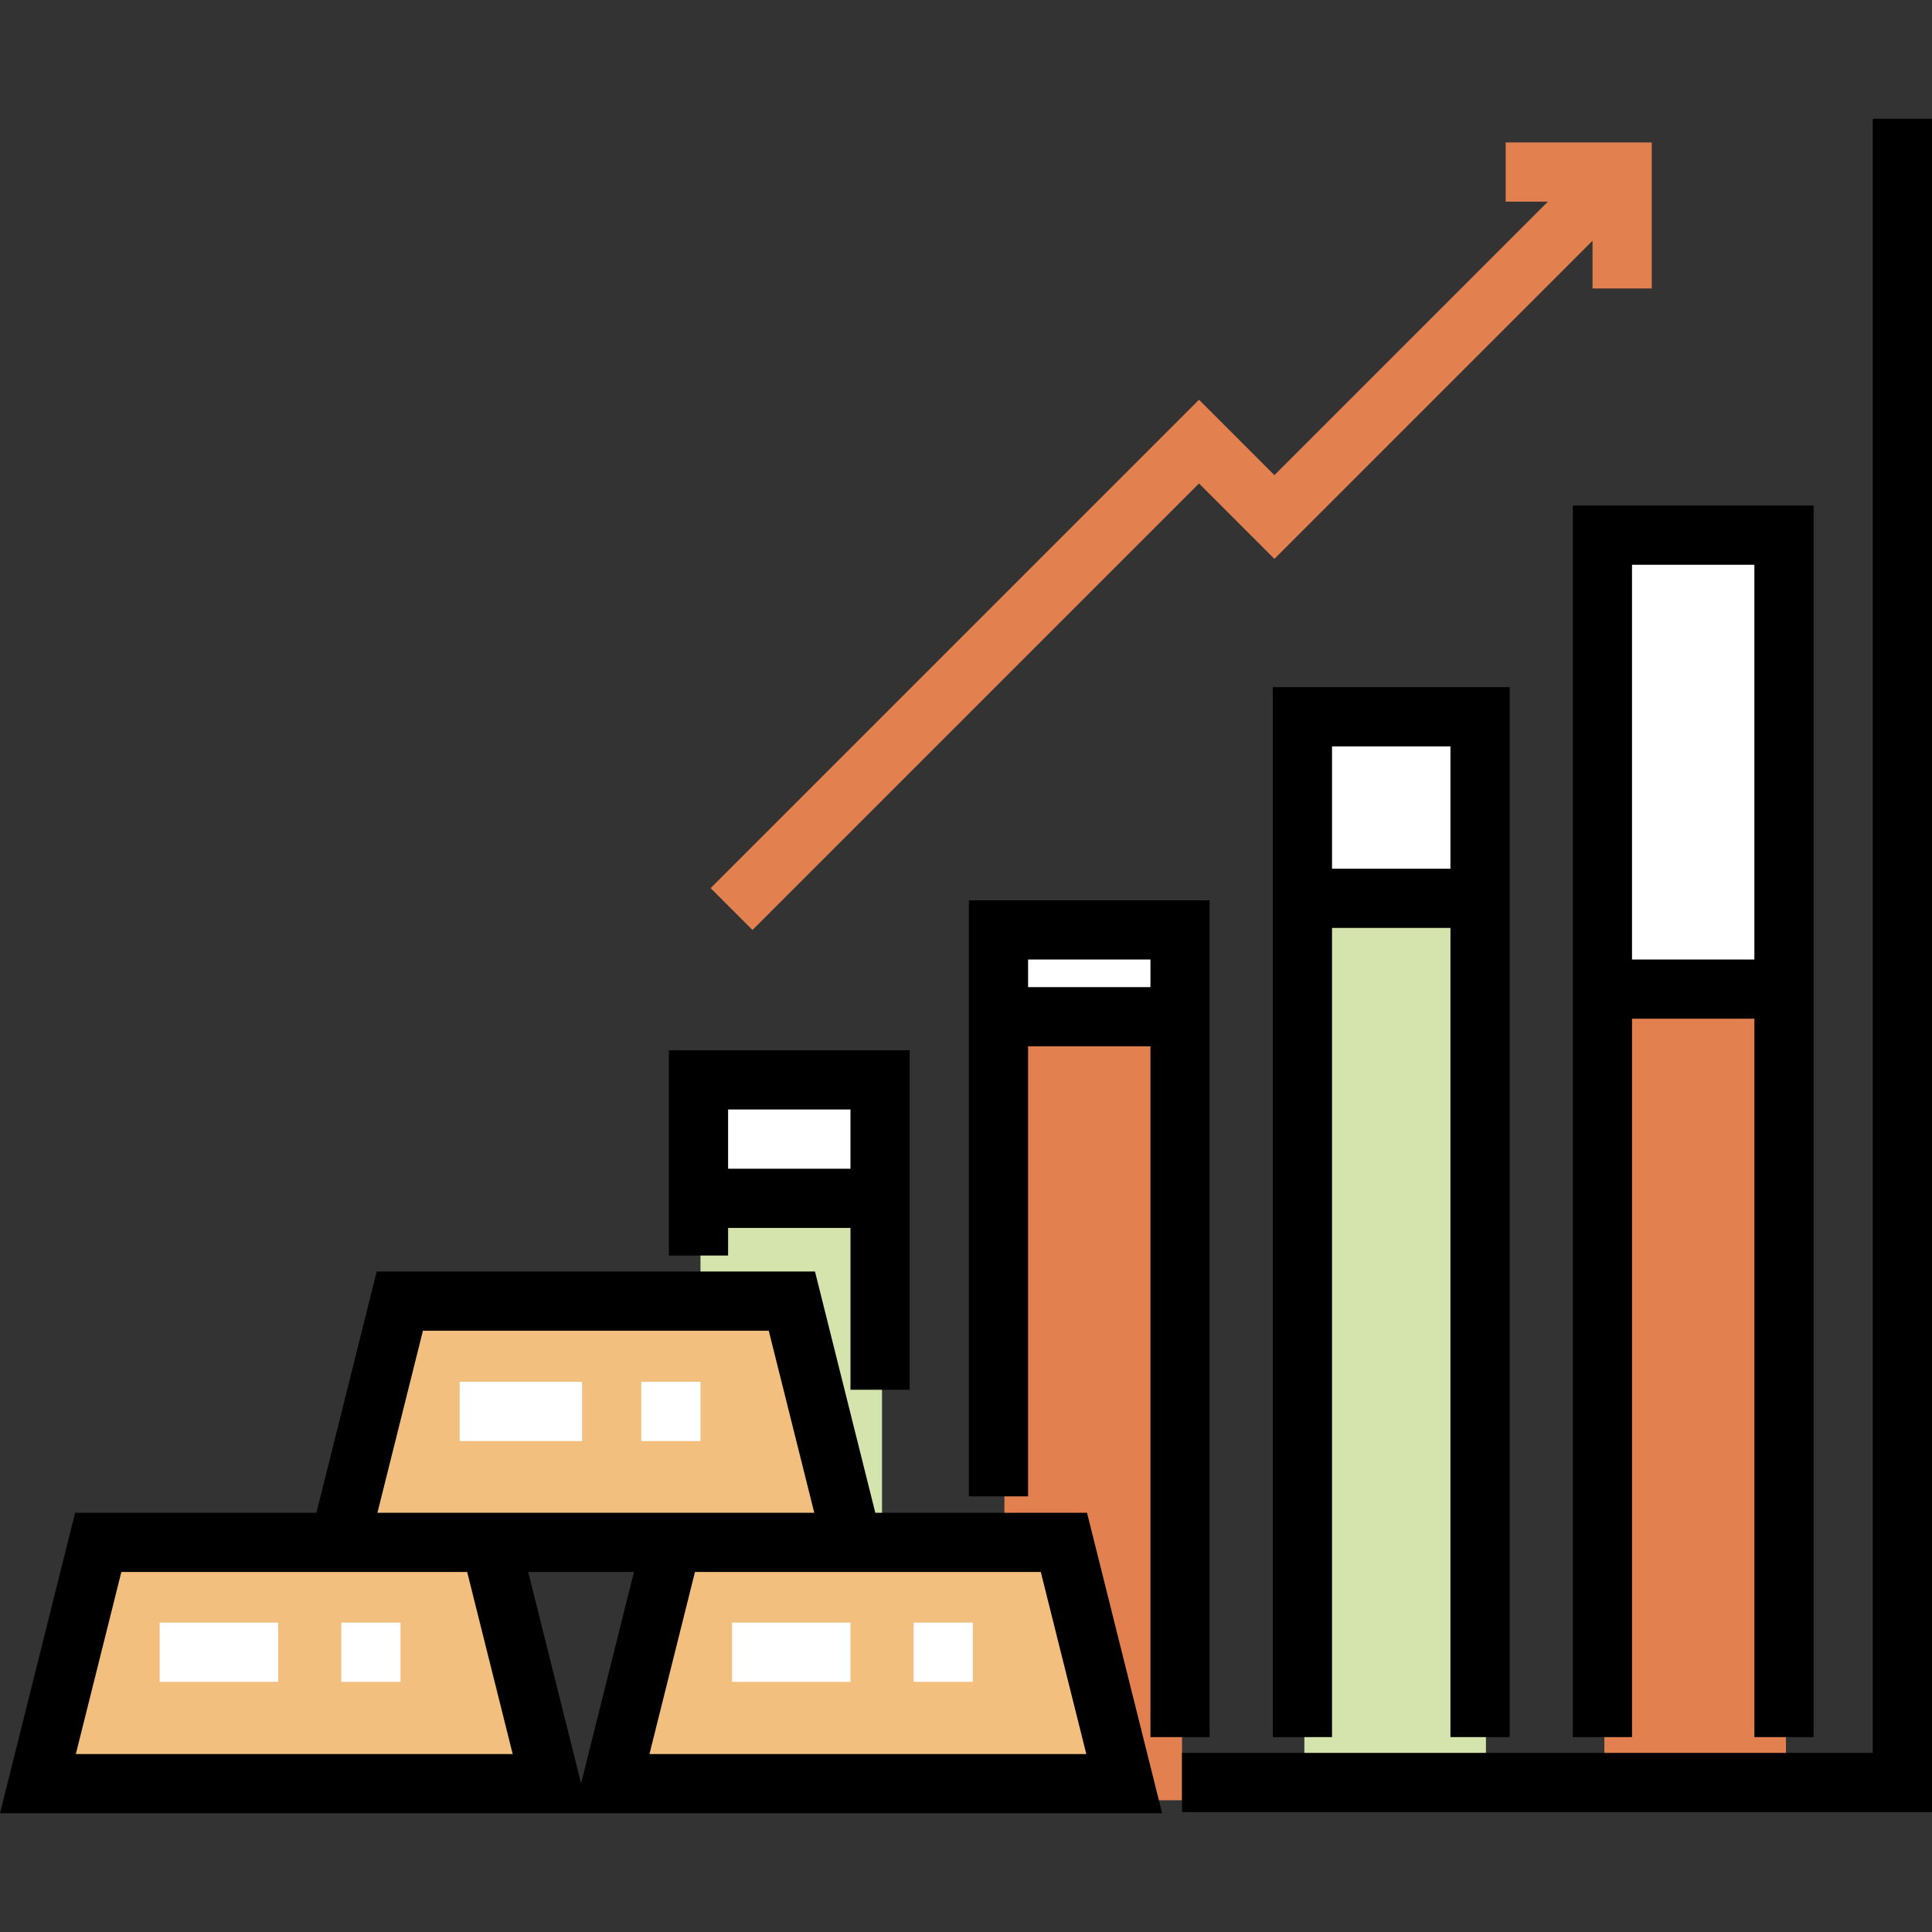 <?xml version="1.0" encoding="iso-8859-1"?>
<!-- Uploaded to: SVG Repo, www.svgrepo.com, Generator: SVG Repo Mixer Tools -->
<svg version="1.1" id="Layer_1" xmlns="http://www.w3.org/2000/svg" xmlns:xlink="http://www.w3.org/1999/xlink" 
	 viewBox="0 0 512 512" xml:space="preserve">
<rect x="0" y="0" width="512" height="512" fill="#333333" stroke="none"/>
<g>
	<polygon style="fill:#D4E4AC;" points="185.631,348.423 185.631,284.614 233.749,284.614 233.749,412.232 217.847,412.232 
		201.862,348.423 	"/>
	<polyline style="fill:#D4E4AC;" points="345.677,477.088 345.677,189.423 393.796,189.423 393.796,477.088 	"/>
</g>
<g>
	<polyline style="fill:#E2804F;" points="425.177,477.088 425.177,141.304 473.296,141.304 473.296,477.088 	"/>
	<polygon style="fill:#E2804F;" points="313.25,477.088 313.25,244.864 266.177,244.864 266.177,412.232 281.785,412.232 
		297.93,477.088 	"/>
</g>
<g>
	<rect x="265.803" y="245.091" style="fill:#FFFFFF;" width="47.953" height="23.977"/>
	<rect x="345.721" y="189.148" style="fill:#FFFFFF;" width="47.953" height="47.953"/>
	<rect x="425.65" y="141.197" style="fill:#FFFFFF;" width="47.953" height="119.888"/>
</g>
<g>
	<polygon style="fill:#F2BF7E;" points="225.839,408.747 89.971,408.747 105.956,344.809 209.855,344.809 	"/>
	<polygon style="fill:#F2BF7E;" points="145.917,472.685 10.048,472.685 26.033,408.747 129.933,408.747 	"/>
	<polygon style="fill:#F2BF7E;" points="296.956,472.685 161.088,472.685 177.072,408.747 280.972,408.747 	"/>
</g>
<path d="M288.071,400.901h-56.105l-15.985-63.938H99.83l-15.985,63.938H19.907L0,480.531h307.978L288.071,400.901z M112.081,352.653
	h91.648l12.062,48.247H100.02L112.081,352.653z M20.097,464.841l12.062-48.248h91.648l12.062,48.248H20.097z M153.989,472.626
	l-14.009-56.034h28.016L153.989,472.626z M172.11,464.841l12.062-48.248h91.649l12.062,48.248H172.11z"/>
<polygon points="512,480.226 313.25,480.226 313.25,464.535 496.309,464.535 496.309,31.468 512,31.468 "/>
<polygon style="fill:#E2804F;" points="399.026,37.745 399.026,53.436 410.209,53.436 337.731,125.916 317.751,105.934 
	188.323,235.361 199.418,246.457 317.751,128.124 337.731,148.105 422.039,63.798 422.039,76.449 437.73,76.449 437.73,37.745 "/>
<g>
	<rect x="42.321" y="430.012" style="fill:#FFFFFF;" width="31.382" height="15.691"/>
	<rect x="90.442" y="430.012" style="fill:#FFFFFF;" width="15.691" height="15.691"/>
	<rect x="194.001" y="430.012" style="fill:#FFFFFF;" width="31.382" height="15.691"/>
	<rect x="242.12" y="430.012" style="fill:#FFFFFF;" width="15.691" height="15.691"/>
	<rect x="121.824" y="366.203" style="fill:#FFFFFF;" width="32.428" height="15.691"/>
	<rect x="169.942" y="366.203" style="fill:#FFFFFF;" width="15.691" height="15.691"/>
</g>
<path d="M416.809,133.982v326.369H432.5V269.969h32.428v190.382h15.691V133.982L416.809,133.982L416.809,133.982z M432.5,254.278
	V149.673h32.428v104.605H432.5z"/>
<path d="M337.309,182.1v278.251H353V245.91h31.382v214.441h15.691V182.1L337.309,182.1L337.309,182.1z M353,230.219v-32.428h31.382
	v32.428H353z"/>
<path d="M256.763,238.587v157.954h15.691v-119.25h32.428v183.06h15.691V238.587L256.763,238.587L256.763,238.587z M272.453,261.601
	v-7.322h32.428v7.322H272.453z"/>
<rect x="185.874" y="285.05" style="fill:#FFFFFF;" width="47.953" height="31.97"/>
<path d="M177.262,278.337v54.395h15.691v-7.322h32.428v42.888h15.691v-89.961H177.262z M192.953,309.719v-15.691h32.428v15.691
	H192.953z"/>
</svg>